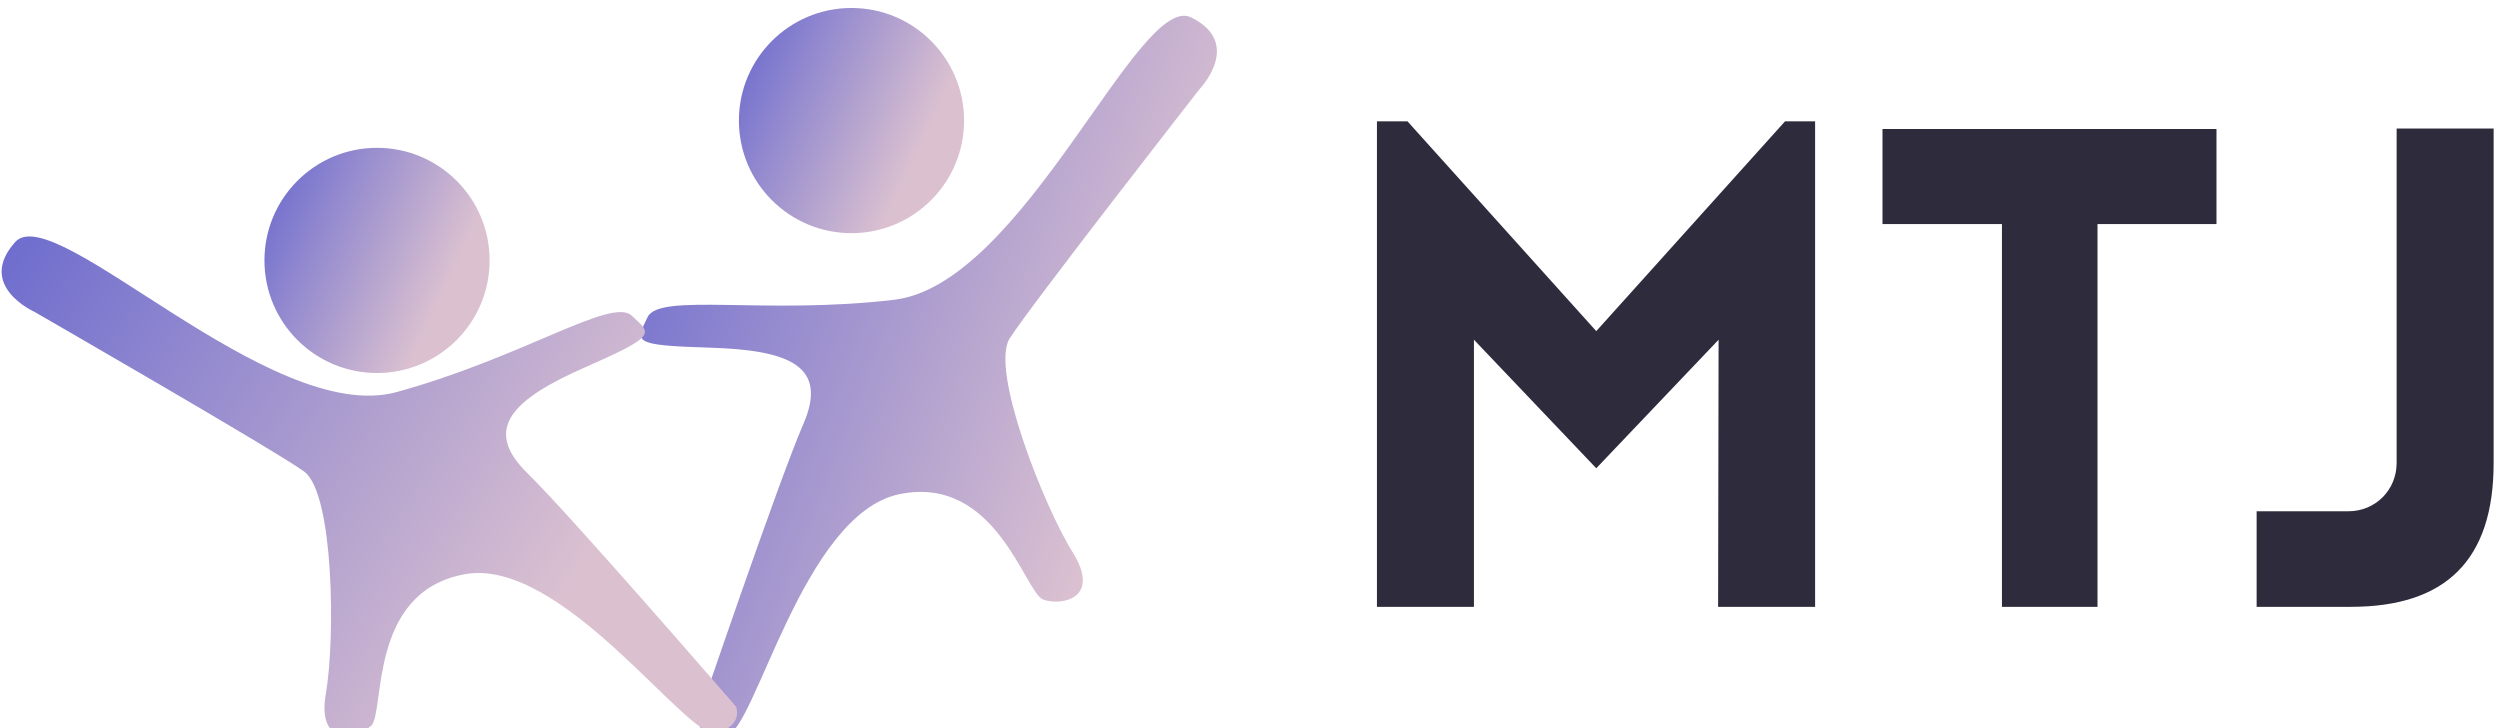 <svg data-v-423bf9ae="" xmlns="http://www.w3.org/2000/svg" viewBox="0 0 309 90" class="iconLeft"><!----><!----><!----><g data-v-423bf9ae="" id="b7553358-fe29-4476-8b9c-38c53fa75a03" fill="#2E2B3C" transform="matrix(5.906,0,0,5.906,163.575,12.992)"><path d="M5.71 4.73L1.76 0.34L1.12 0.34L1.12 10.50L3.15 10.50L3.15 4.91L5.71 7.60L8.27 4.91L8.26 10.50L10.29 10.50L10.29 0.34L9.66 0.34L5.71 4.73L5.71 4.73ZM16.20 10.50L16.20 2.49L18.69 2.49L18.69 0.50L11.70 0.50L11.70 2.49L14.20 2.49L14.20 10.50L16.20 10.50L16.20 10.50ZM19.53 10.50L21.50 10.50C23.48 10.50 24.49 9.53 24.49 7.49L24.49 0.49L22.46 0.49L22.46 7.49C22.46 8.05 22.02 8.50 21.45 8.50L19.53 8.50L19.53 10.50L19.53 10.50Z"></path></g><defs data-v-423bf9ae=""><linearGradient data-v-423bf9ae="" gradientTransform="rotate(25)" id="28b2ed06-3582-44ff-b3ff-5180b7905c6c" x1="0%" y1="0%" x2="100%" y2="0%"><stop data-v-423bf9ae="" offset="0%" style="stop-color: rgb(101, 102, 206); stop-opacity: 1;"></stop><stop data-v-423bf9ae="" offset="100%" style="stop-color: rgb(219, 193, 208); stop-opacity: 1;"></stop></linearGradient></defs><g data-v-423bf9ae="" id="4817fcb6-139c-4068-ac44-6b79eff154fc" transform="matrix(1.721,0,0,1.721,-2.029,-31.683)" stroke="none" fill="url(#28b2ed06-3582-44ff-b3ff-5180b7905c6c)"><path d="M86.718 19.658C82.932 17.805 74.7 38.845 65.384 39.941c-9.317 1.096-16.858-.528-17.698 1.245-.84 1.771-1.23 2.025 4.457 2.192 5.688.169 8.553 1.295 6.733 5.481-1.817 4.188-7.588 21.173-7.588 21.173s-.037 1.469 2.034 1.225c2.07-.243 5.477-15.907 12.443-17.354 6.967-1.444 9.021 7.095 10.336 7.568 1.314.473 4.189-.076 2.121-3.388s-5.949-13.099-4.533-15.358c1.412-2.256 13.638-17.911 13.638-17.911s3.179-3.302-.609-5.156z"></path><circle cx="62.332" cy="27.069" r="8.086"></circle><path d="M2.268 35.794c2.813-3.142 18.348 13.261 27.395 10.774s15.423-6.825 16.871-5.5c1.442 1.325 1.899 1.416-3.308 3.709-5.207 2.292-7.436 4.414-4.178 7.607 3.257 3.197 14.989 16.771 14.989 16.771s.585 1.348-1.426 1.898c-2.01.553-11.054-12.684-18.054-11.402-7.003 1.274-5.693 9.962-6.735 10.894-1.042.935-3.91 1.509-3.238-2.338.672-3.849.589-14.376-1.569-15.937C20.856 50.711 3.644 40.8 3.644 40.8s-4.188-1.865-1.376-5.006z"></path><circle cx="28.257" cy="37.112" r="8.086"></circle></g><!----></svg>